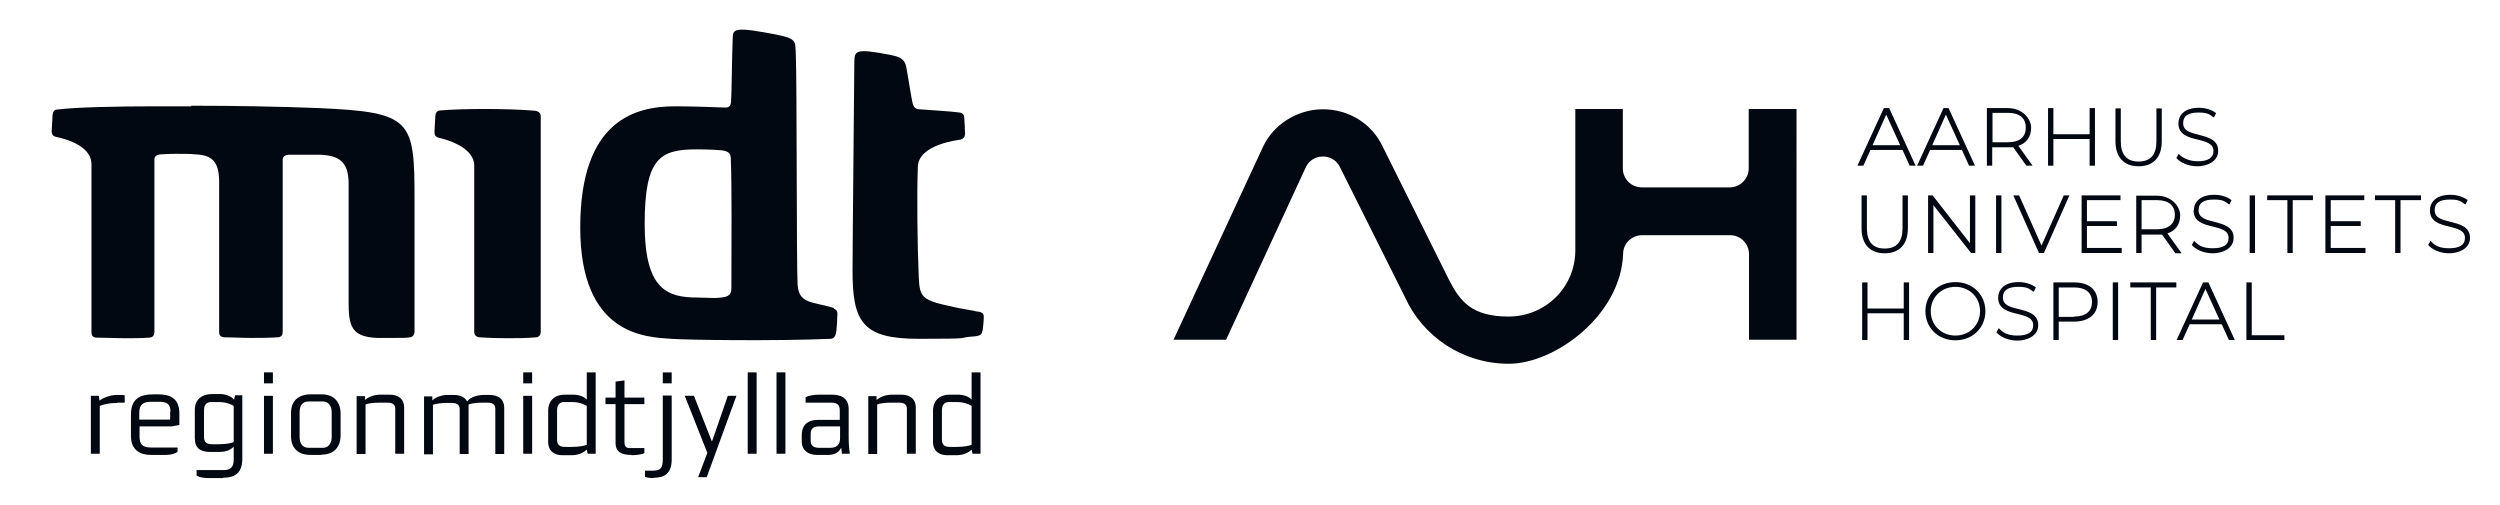 <?xml version="1.0" encoding="UTF-8"?>
<svg id="Layer_2" xmlns="http://www.w3.org/2000/svg" version="1.1" viewBox="0 0 841.9 170.1">
  <!-- Generator: Adobe Illustrator 30.0.0, SVG Export Plug-In . SVG Version: 2.1.1 Build 123)  -->
  <defs>
    <style>
      .st0 {
        fill: #010811;
      }
    </style>
  </defs>
  <g>
    <g>
      <path class="st0" d="M39.5,135.7c-2.9,0-4.6.5-5.9,1v16.1h-3v-19.5h2.7l.2,1.6c1.3-1,3.9-1.9,5.7-1.9s1.9,0,2.8.1v2.5h-2.5Z"/>
      <path class="st0" d="M57.7,143.6h-10.7v3.5c0,2.4.9,3.6,3.8,3.6h9v1.4c-.8.7-2.3,1.1-3.9,1.1h-5.1c-3.5,0-6.7-1.6-6.7-6.3v-7.3c0-5.5,3.3-6.8,7.5-6.8h1.7c3.8,0,7.1,1.2,7.1,6.4v3.9l-2.6.5h0ZM57.4,138.6c0-2.7-1.4-3.3-3.9-3.3h-2.7c-2.9,0-3.9,1.3-3.9,3.7v2.3h10.4v-2.7h.1Z"/>
      <path class="st0" d="M75.1,161h-4.6c-1.2,0-3.3-.1-4.3-.9v-1.8h9.2c2.4,0,3.3-1.2,3.3-3.5v-4.4c-1.4,1.5-3.2,1.8-5.2,1.8h-2.7c-3.4,0-5.2-1.3-5.2-4.8v-9.3c0-3.6,2.4-5.4,5.8-5.4h2.9c1.5,0,3.6.7,4.5,1.9l.4-1.5h2.4v21.4c0,4.5-2.2,6.4-6.6,6.4h0ZM78.7,136.7c-.9-.6-2.7-1.3-4.9-1.3h-2.8c-1,0-2.3.5-2.3,2.8v9c0,2.2,1.6,2.4,2.7,2.4h2.3c2.5,0,4.2-.4,5-.7,0,0,0-12.2,0-12.2Z"/>
      <path class="st0" d="M88.9,129.1v-3.7h3v3.7h-3ZM88.9,152.8v-19.5h3v19.5h-3Z"/>
      <path class="st0" d="M108.3,153.2h-3.7c-4,0-6.6-2.1-6.6-6.3v-7.8c0-4.2,2.6-6.3,6.6-6.3h3.7c4.1,0,6.4,2.5,6.4,6.5v7.3c0,4-2.3,6.5-6.4,6.5h0ZM111.7,138.8c0-1.8-.9-3.6-2.9-3.6h-4.9c-2.2,0-3,1.6-3,3.6v8.4c0,2,.9,3.6,3,3.6h4.9c2,0,2.9-1.8,2.9-3.6v-8.5h0Z"/>
      <path class="st0" d="M133.1,152.8v-15.2c0-1.6-1.3-2-2.5-2h-3c-2.1,0-3.7.3-4.5.6v16.7h-3v-19.5h2.8v1.3c1.5-1.3,3.5-1.8,5.3-1.8h3c2.5,0,4.9,1.1,4.9,4.4v15.5h-3Z"/>
    </g>
    <g>
      <path class="st0" d="M166.8,152.8v-15.2c0-1.6-1.3-2-2.5-2h-2c-1.9,0-3.7.3-4.5.6v16.7h-3v-15.2c0-1.6-1.3-2-2.5-2h-2.2c-1.8,0-3.2.3-4.3.6v16.7h-3v-19.5h2.8v1.3c1.5-1.3,3.5-1.8,5.2-1.8h2c1.9,0,3.7.6,4.5,2.2,1.2-1.5,3.4-2.2,5.7-2.2h1.9c2.5,0,4.9,1.1,4.9,4.4v15.5h-3,0Z"/>
      <path class="st0" d="M176.2,129.1v-3.7h3v3.7h-3ZM176.2,152.8v-19.5h3v19.5h-3Z"/>
      <path class="st0" d="M197.9,152.8l-.3-1.4c-1.4,1.4-3.4,1.9-5.2,1.9h-3.1c-2.1,0-4.7-1-4.7-4.5v-10.4c0-3.6,2.3-5.5,5.6-5.5h2.8c1.8,0,3.7.6,4.6,1.7v-9.2h3v27.4h-2.7ZM197.6,136.7c-.9-.6-2.7-1.3-4.9-1.3h-2.8c-1,0-2.3.5-2.3,2.8v9.9c0,2.2,1.6,2.4,2.7,2.4h2.3c2.5,0,4.2-.4,5-.7v-13.1h0Z"/>
      <path class="st0" d="M212.7,153.2c-3.3,0-5.4-.9-5.4-4.1v-13h-3.4v-2.2h3.4v-5.4l3-.4v5.8h6.7v2.2h-6.7v12.6c0,.9,0,2.2,1.8,2.2h4.9v1.7c-.9.5-3.1.7-4.4.7h0Z"/>
    </g>
    <g>
      <path class="st0" d="M220.1,161c-.4,0-1.8,0-2.9-.4v-2.1h2.4c2.6,0,3.6-.5,3.6-3.9v-21.4h3v21.5c0,4.7-2.4,6.2-6.1,6.2h0ZM223.2,129.1v-3.7h3v3.7h-3Z"/>
      <path class="st0" d="M237.9,160.7h-2.8l3.1-8.2-7.6-19.2h3.1l6,15.3h.1l5.3-15.3h2.9l-10,27.4h-.1Z"/>
      <path class="st0" d="M251.8,152.8v-27.4h3v27.4h-3Z"/>
      <path class="st0" d="M261.5,152.8v-27.4h3v27.4h-3Z"/>
      <path class="st0" d="M283.5,152.8c0-.6,0-.7-.2-1.9h-.1c-.6,1.2-1.9,2.3-4.3,2.3h-3.9c-2.9,0-5-1.7-5-4.4v-2.2c0-3.7,2.2-5.2,5.5-5.2h7.3v-3.3c0-2.1-1.2-2.5-3.1-2.5h-8.4v-1.8c1.1-.7,3.3-.9,4.6-.9h4.2c3.1,0,5.7,1.1,5.7,4.9v8.6c0,3,.1,4.5.4,6.4h-2.7ZM282.8,143.6h-7c-1.7,0-2.8.6-2.8,2.5v2.4c0,1.7,1.2,2.3,2.7,2.3h4c1.6,0,3.2-.7,3.2-3.2v-4h-.1Z"/>
      <path class="st0" d="M305.4,152.8v-15.2c0-1.6-1.3-2-2.5-2h-3c-2.1,0-3.7.3-4.5.6v16.7h-3v-19.5h2.8v1.3c1.5-1.3,3.5-1.8,5.3-1.8h3c2.5,0,4.9,1.1,4.9,4.4v15.5h-3,0Z"/>
      <path class="st0" d="M327.5,152.8l-.3-1.4c-1.4,1.4-3.4,1.9-5.2,1.9h-3.1c-2.1,0-4.7-1-4.7-4.5v-10.4c0-3.6,2.3-5.5,5.6-5.5h2.8c1.8,0,3.7.6,4.6,1.7v-9.2h3v27.4h-2.7,0ZM327.2,136.7c-.9-.6-2.7-1.3-4.9-1.3h-2.8c-1,0-2.3.5-2.3,2.8v9.9c0,2.2,1.6,2.4,2.7,2.4h2.3c2.5,0,4.2-.4,5-.7v-13.1h0Z"/>
    </g>
    <path class="st0" d="M64.4,35.8h-12.4c-12.5,0-26.7.3-32.8,1.1-1,0-1.4.9-1.5,1.8,0,.9-.3,4.7-.3,5.6s.5,1.6,1.5,1.8c.8.2,11.9,2.2,11.9,9.2v56.6c0,.8.3,1.8,1.7,1.8,2.8,0,6.1.2,9.3.2s5.9,0,8.4-.2c1.4,0,1.8-1,1.8-1.9v-58.1c0-1.1.8-1.5,1.8-1.7.6,0,2.8-.2,5.6-.2s4.4,0,6.7.2c5.3.3,7.7,2.4,7.7,9.3v50.5c0,.8.2,1.7,1.8,1.8,3,0,5.9.2,8.9.2s5.7,0,8.9-.2c1.5,0,1.8-1,1.8-1.8v-58c0-1.1.9-1.6,1.9-1.7.7,0,1.8,0,3.4,0s3.9,0,7,0c6.4.2,9.9,2.1,9.9,9.7v39.7c0,8,.7,12,9.7,12.3h5.4c3.1,0,4.8,0,5.4-.2.9,0,1.6-.7,1.7-1.8v-44.2c0-27.2-.7-29.8-32.2-31.2-12.3-.5-28.2-.8-43-.8"/>
    <path class="st0" d="M162.9,36.7c-5.8,0-11.4.2-14.8.5-1.2.2-1.4,1-1.5,1.9,0,.9-.3,4.6-.3,5.5s.5,1.6,1.5,1.8c.8.2,11.9,2.6,11.9,9.4v56c0,.8.5,1.7,1.8,1.8,3,.2,6.1.3,9.3.3s6.4,0,9.6-.3c1.2,0,1.7-1,1.7-1.8V39.1c0-.8-.5-1.6-1.9-1.8-4.4-.4-10.9-.6-17.1-.6"/>
    <path class="st0" d="M280.8,103.7c-7.3-2.2-11.8-1.3-12.2-7.9-.4-6.7-.2-68-.6-77.4-.3-5.2.8-5.5-10.6-7.5-11.8-2.1-10.5-.5-10.7,3.5-.2,4.4-.3,17.2-.5,19.6-.1,1.7-.6,2.3-2.2,2.2-5.5-.2-11.8-.4-16.6-.4-13.2,0-32,4.4-32,40.8s22.1,36.9,30.6,37.5c5.9.4,34.6.8,53.6,0,1.2,0,1.6-.8,1.9-1.8s.5-5.8.5-6.6-.2-1.4-1.2-1.7M246.3,97.2c0,2.6-1.9,2.8-3.5,3s-2.3.2-7.8,0c-10.3,0-17.9-2.6-17.9-24.8s5.2-25.1,17.5-25.1c0,0,5,0,8.2.3,1.9.2,3.3.7,3.3,2.7.4,9.9.2,27.5.2,43.7M329.5,105c-2.8-.7-4.8-.7-11.8-2.4-8.4-2-8.1-3.5-8.4-12.3-.3-6.5-.6-24.8-.2-34.2.3-7.5,13.5-8.9,14.4-9.1.9-.3,1.4-.8,1.5-1.8,0-.9-.2-4.8-.3-5.8-.1-.9-.7-1.4-1.5-1.5-2.7-.4-9.7-.8-13.6-1.1-1.4,0-2-1-2.2-1.8-.3-1-.8-4.3-1.7-9.5-.7-4.2-.5-6-5.8-7-12.2-2.4-12.1-1.3-12.2,2.5,0,3.8-.6,60.8-.6,70.1,0,17.2,3.2,23,22.2,23s13-.3,17.4-.7c4.2-.3,4.1-.4,4.5-4.8.2-2.8.3-3.2-1.8-3.7"/>
  </g>
  <path class="st0" d="M588.9,36.7v20h0c0,3.5-2.9,6.4-6.4,6.4s0,0,0,0h-29.6c-3.6,0-6.4-2.9-6.4-6.4h0v-20h-16v47.6c0,12.5-10.1,22.3-22.5,22.3s-16.4-5.2-20.1-12.5l-22.2-44.6c-3.7-8-11.6-12.7-20.2-12.7s-16.7,5.1-20.2,12.7l-30.1,64.9h17.7l26.9-58.2c1-2.1,3.2-3.5,5.7-3.5s4.7,1.4,5.7,3.5l21.9,43.8c6,13.3,19.4,22.5,35,22.5s37.8-16.4,38.5-37h0c0-3.5,2.9-6.3,6.4-6.3s0,0,0,0h29.6c3.6,0,6.4,2.9,6.4,6.4h0v28.8h16V36.7h-16.1Z"/>
  <g>
    <path class="st0" d="M634.4,36.4l-8.9,19.4h2l2.4-5.3h10.8l2.4,5.3h2l-8.9-19.4h-1.8ZM639.9,48.9h-9.3l4.6-10.3,4.7,10.3Z"/>
    <path class="st0" d="M660.7,50.5l2.4,5.3h2l-8.9-19.4h-1.7l-8.9,19.4h2l2.4-5.3h10.8,0ZM660,48.9h-9.3l4.6-10.3,4.7,10.3Z"/>
    <path class="st0" d="M677.9,49.5l4.5,6.3h2.1l-4.8-6.7c2.8-.9,4.3-3.1,4.3-6.1s-2.9-6.6-7.9-6.6h-7v19.4h1.8v-6.2h5.2c.6,0,1.1,0,1.7,0h.1ZM682.2,43c0,3.2-2.1,4.9-6,4.9h-5.2v-9.9h5.2c3.9,0,6,1.8,6,4.9h0Z"/>
    <polygon class="st0" points="691.5 46.8 703.7 46.8 703.7 55.8 705.5 55.8 705.5 36.4 703.7 36.4 703.7 45.2 691.5 45.2 691.5 36.4 689.7 36.4 689.7 55.8 691.5 55.8 691.5 46.8"/>
    <path class="st0" d="M720.2,56c5,0,7.8-3.1,7.8-8.4v-11.1h-1.8v11.1c0,4.5-2,6.8-6,6.8s-6-2.3-6-6.8v-11.1h-1.8v11.1c0,5.3,2.8,8.4,7.8,8.4Z"/>
    <path class="st0" d="M740,54.3c-2.4,0-4.8-.9-6.1-2.3l-.2-.2-.8,1.4h0c1.5,1.7,4.2,2.8,7.1,2.8s7-1.4,7-5.2-3.5-4.6-6.5-5.4c-2.8-.7-5.3-1.3-5.3-3.9s1.9-3.6,5.1-3.6,3.7.6,5.1,1.6h.2c0,0,.7-1.4.7-1.4h0c-1.5-1.2-3.7-1.8-5.8-1.8-5.1,0-6.9,2.7-6.9,5.3,0,3.8,3.5,4.7,6.5,5.4,2.7.7,5.3,1.3,5.3,3.8s-2,3.5-5.3,3.5h0Z"/>
    <path class="st0" d="M626.9,65.8v11.1c0,5.3,2.8,8.4,7.8,8.4s7.8-3.1,7.8-8.4v-11.1h-1.8v11.1c0,4.5-2,6.8-6,6.8s-6-2.3-6-6.8v-11.1h-1.8Z"/>
    <polygon class="st0" points="663.4 81.9 650.9 65.9 650.8 65.8 649.3 65.8 649.3 85.2 651.1 85.2 651.1 69.1 663.7 85.1 663.8 85.2 665.2 85.2 665.2 65.8 663.4 65.8 663.4 81.9"/>
    <rect class="st0" x="672.2" y="65.8" width="1.8" height="19.4"/>
    <polygon class="st0" points="695 65.8 687.5 82.7 680 65.9 679.9 65.8 678 65.8 686.6 85.1 686.6 85.2 688.3 85.2 696.9 65.8 695 65.8"/>
    <polygon class="st0" points="702.8 76.1 712.9 76.1 712.9 74.5 702.8 74.5 702.8 67.4 714.1 67.4 714.1 65.8 701 65.8 701 85.2 714.5 85.2 714.5 83.5 702.8 83.5 702.8 76.1"/>
    <path class="st0" d="M719.4,65.8v19.4h1.8v-6.2h5.2c.6,0,1.1,0,1.7,0l4.5,6.3h2.1l-4.8-6.7c2.8-.9,4.3-3.1,4.3-6.1s-2.9-6.6-7.9-6.6h-7,.1ZM721.2,67.4h5.2c3.9,0,6,1.8,6,4.9s-2.1,4.9-6,4.9h-5.2v-9.9h0Z"/>
    <path class="st0" d="M738.7,70.9c0,3.8,3.5,4.7,6.5,5.4,2.7.7,5.3,1.3,5.3,3.8s-2,3.5-5.3,3.5-4.8-.9-6.1-2.3l-.2-.2-.8,1.4h0c1.5,1.7,4.2,2.8,7.1,2.8s7-1.4,7-5.2-3.5-4.6-6.5-5.4c-2.8-.7-5.3-1.3-5.3-3.9s1.9-3.6,5.1-3.6,3.7.6,5.1,1.6h.2c0,0,.7-1.4.7-1.4h0c-1.5-1.2-3.7-1.8-5.8-1.8-5.1,0-6.9,2.7-6.9,5.3h0Z"/>
    <rect class="st0" x="757.6" y="65.8" width="1.8" height="19.4"/>
    <polygon class="st0" points="763.5 67.4 770.3 67.4 770.3 85.2 772.1 85.2 772.1 67.4 778.9 67.4 778.9 65.8 763.5 65.8 763.5 67.4"/>
    <polygon class="st0" points="784.9 76.1 795 76.1 795 74.5 784.9 74.5 784.9 67.4 796.2 67.4 796.2 65.8 783.1 65.8 783.1 85.2 796.6 85.2 796.6 83.5 784.9 83.5 784.9 76.1"/>
    <polygon class="st0" points="799.8 67.4 806.6 67.4 806.6 85.2 808.4 85.2 808.4 67.4 815.3 67.4 815.3 65.8 799.8 65.8 799.8 67.4"/>
    <path class="st0" d="M825.2,74.7c-2.8-.7-5.3-1.3-5.3-3.9s1.9-3.6,5.1-3.6,3.7.6,5.1,1.6h.2c0,0,.7-1.4.7-1.4h0c-1.5-1.2-3.7-1.8-5.8-1.8-5.1,0-6.9,2.7-6.9,5.3,0,3.8,3.5,4.7,6.5,5.4,2.7.7,5.3,1.3,5.3,3.8s-2,3.5-5.3,3.5-4.8-.9-6.1-2.3l-.2-.2-.8,1.4h0c1.5,1.7,4.2,2.8,7.1,2.8s7-1.4,7-5.2-3.5-4.6-6.5-5.4h0Z"/>
    <polygon class="st0" points="641.1 103.9 628.9 103.9 628.9 95.1 627.1 95.1 627.1 114.5 628.9 114.5 628.9 105.5 641.1 105.5 641.1 114.5 642.9 114.5 642.9 95.1 641.1 95.1 641.1 103.9"/>
    <path class="st0" d="M658.5,95c-5.8,0-10.1,4.2-10.1,9.8s4.3,9.8,10.1,9.8,10.1-4.2,10.1-9.8-4.3-9.8-10.1-9.8ZM658.5,113c-4.7,0-8.3-3.5-8.3-8.2s3.6-8.2,8.3-8.2,8.3,3.5,8.3,8.2-3.6,8.2-8.3,8.2Z"/>
    <path class="st0" d="M679.8,104.1c-2.8-.7-5.3-1.3-5.3-3.9s1.9-3.6,5.1-3.6,3.7.6,5.1,1.6h.2c0,0,.7-1.4.7-1.4h0c-1.5-1.2-3.7-1.8-5.8-1.8-5.1,0-6.9,2.7-6.9,5.3,0,3.8,3.5,4.7,6.5,5.4,2.7.7,5.3,1.3,5.3,3.8s-2,3.5-5.3,3.5-4.8-.9-6.1-2.3l-.2-.2-.8,1.4h0c1.5,1.7,4.2,2.8,7.1,2.8s7-1.4,7-5.2-3.5-4.6-6.5-5.4h0Z"/>
    <path class="st0" d="M698.5,95.1h-7v19.4h1.8v-6.2h5.2c4.9,0,7.9-2.5,7.9-6.6s-2.9-6.6-7.9-6.6ZM698.5,106.7h-5.2v-9.9h5.2c3.9,0,6,1.8,6,4.9s-2.1,4.9-6,4.9h0Z"/>
    <rect class="st0" x="711.5" y="95.1" width="1.8" height="19.4"/>
    <polygon class="st0" points="717.4 96.8 724.3 96.8 724.3 114.5 726.1 114.5 726.1 96.8 732.9 96.8 732.9 95.1 717.4 95.1 717.4 96.8"/>
    <path class="st0" d="M741.9,95.1l-8.9,19.4h2l2.4-5.3h10.8l2.4,5.3h2l-8.9-19.4h-1.8ZM738.1,107.6l4.6-10.3,4.7,10.3h-9.3Z"/>
    <polygon class="st0" points="758.3 95.1 756.5 95.1 756.5 114.5 769.3 114.5 769.3 112.9 758.3 112.9 758.3 95.1"/>
  </g>
</svg>